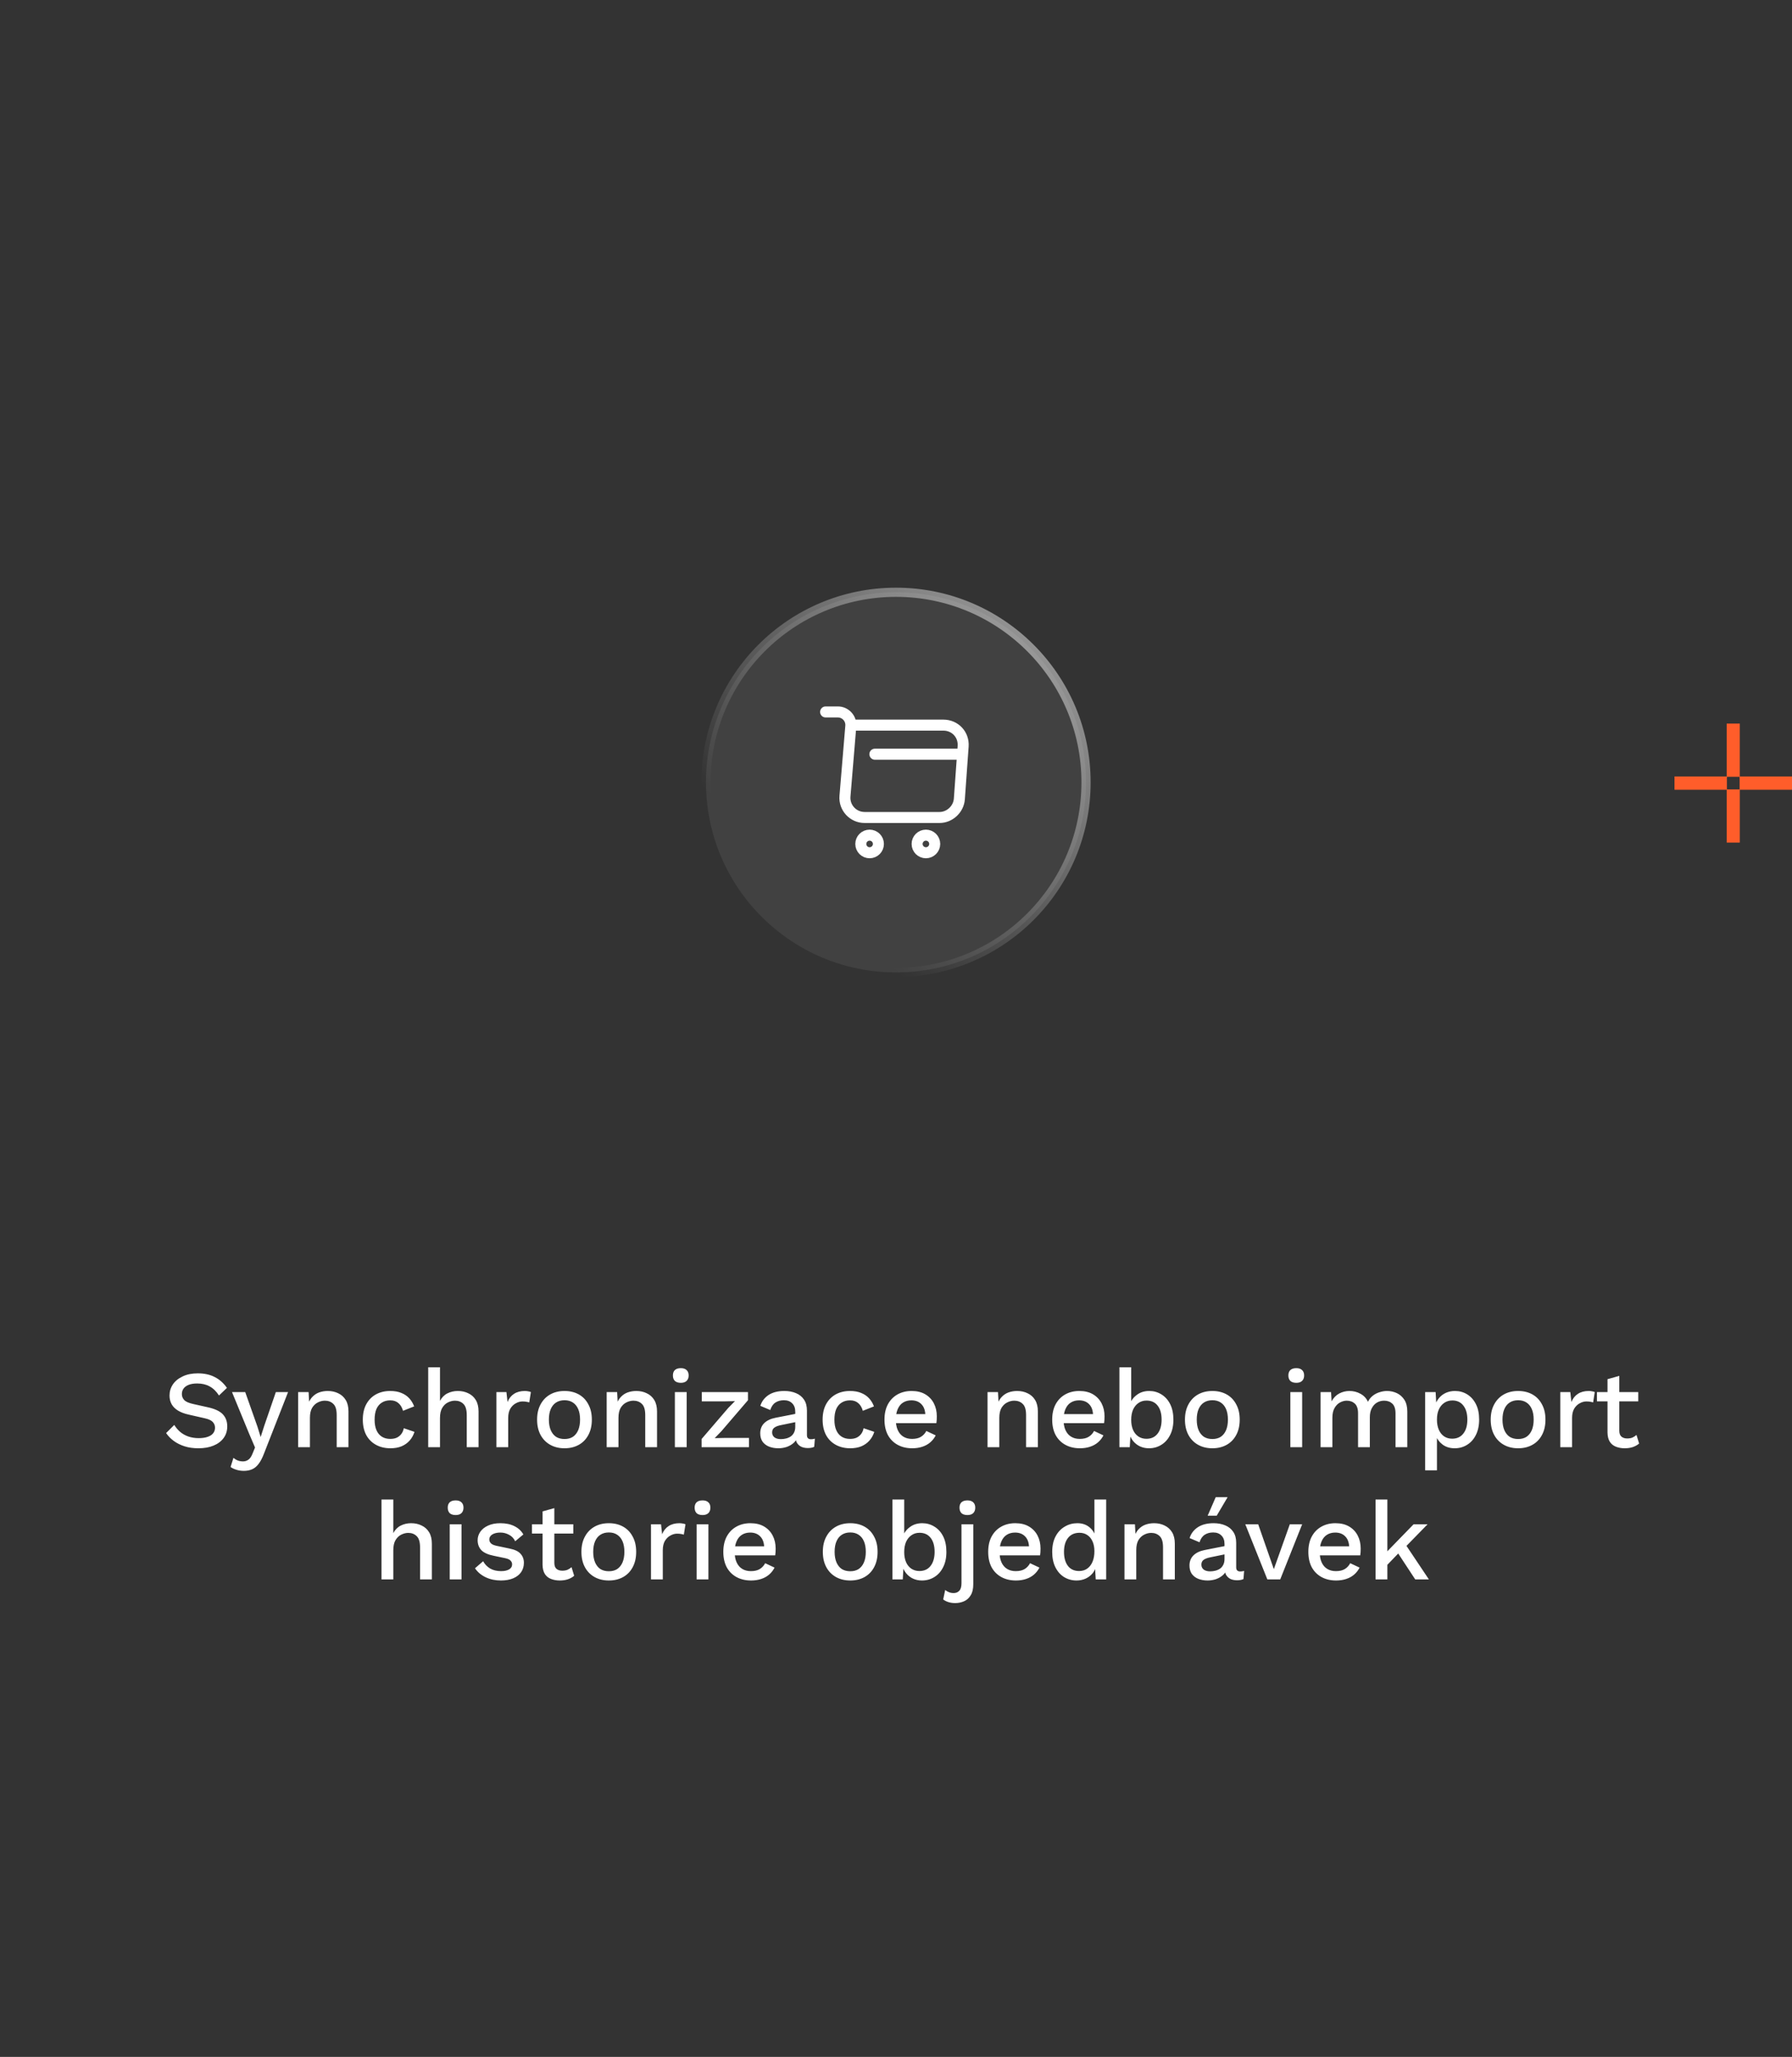 <svg width="488" height="560" viewBox="0 0 488 560" fill="none" xmlns="http://www.w3.org/2000/svg">
<rect x="0" y="0" width="488" height="560" fill="#333333" stroke="none"/>
<path d="M244 161.25C272.581 161.25 295.75 184.419 295.75 213C295.75 241.581 272.581 264.75 244 264.75C215.419 264.75 192.25 241.581 192.25 213C192.25 184.419 215.419 161.25 244 161.25Z" fill="white" fill-opacity="0.07"/>
<path d="M244 161.25C272.581 161.25 295.75 184.419 295.75 213C295.75 241.581 272.581 264.75 244 264.75C215.419 264.75 192.25 241.581 192.25 213C192.25 184.419 215.419 161.25 244 161.25Z" stroke="url(#paint0_linear_406_1755)" stroke-width="2.5"/>
<path d="M224.833 193.833H228.168C230.238 193.833 231.867 195.616 231.694 197.667L230.104 216.757C229.835 219.881 232.308 222.564 235.451 222.564H255.864C258.624 222.564 261.039 220.303 261.249 217.562L262.284 203.187C262.514 200.005 260.099 197.418 256.899 197.418H232.155" stroke="white" stroke-width="3" stroke-miterlimit="10" stroke-linecap="round" stroke-linejoin="round"/>
<path d="M252.146 232.167C253.469 232.167 254.542 231.094 254.542 229.771C254.542 228.448 253.469 227.375 252.146 227.375C250.823 227.375 249.75 228.448 249.75 229.771C249.75 231.094 250.823 232.167 252.146 232.167Z" stroke="white" stroke-width="3" stroke-miterlimit="10" stroke-linecap="round" stroke-linejoin="round"/>
<path d="M236.813 232.167C238.136 232.167 239.209 231.094 239.209 229.771C239.209 228.448 238.136 227.375 236.813 227.375C235.49 227.375 234.417 228.448 234.417 229.771C234.417 231.094 235.49 232.167 236.813 232.167Z" stroke="white" stroke-width="3" stroke-miterlimit="10" stroke-linecap="round" stroke-linejoin="round"/>
<path d="M238.25 205.333H261.25" stroke="white" stroke-width="3" stroke-miterlimit="10" stroke-linecap="round" stroke-linejoin="round"/>
<path d="M53.877 373.9C55.657 373.9 57.197 374.24 58.496 374.92C59.797 375.58 60.897 376.56 61.797 377.86L59.636 379.93C58.877 378.77 58.017 377.94 57.056 377.44C56.117 376.92 54.996 376.66 53.697 376.66C52.736 376.66 51.947 376.79 51.327 377.05C50.706 377.31 50.246 377.66 49.947 378.1C49.666 378.52 49.526 379 49.526 379.54C49.526 380.16 49.736 380.7 50.157 381.16C50.596 381.62 51.407 381.98 52.587 382.24L56.606 383.14C58.526 383.56 59.886 384.2 60.687 385.06C61.486 385.92 61.886 387.01 61.886 388.33C61.886 389.55 61.556 390.61 60.897 391.51C60.236 392.41 59.316 393.1 58.136 393.58C56.977 394.06 55.606 394.3 54.026 394.3C52.627 394.3 51.367 394.12 50.246 393.76C49.127 393.4 48.147 392.91 47.306 392.29C46.467 391.67 45.776 390.96 45.236 390.16L47.456 387.94C47.877 388.64 48.407 389.27 49.047 389.83C49.687 390.37 50.426 390.79 51.267 391.09C52.127 391.39 53.077 391.54 54.117 391.54C55.036 391.54 55.827 391.43 56.486 391.21C57.166 390.99 57.676 390.67 58.017 390.25C58.377 389.81 58.556 389.29 58.556 388.69C58.556 388.11 58.356 387.6 57.956 387.16C57.577 386.72 56.856 386.38 55.797 386.14L51.447 385.15C50.246 384.89 49.257 384.52 48.477 384.04C47.697 383.56 47.117 382.98 46.736 382.3C46.356 381.6 46.166 380.82 46.166 379.96C46.166 378.84 46.467 377.83 47.066 376.93C47.687 376.01 48.577 375.28 49.736 374.74C50.897 374.18 52.276 373.9 53.877 373.9ZM78.45 379L71.88 395.77C71.44 396.93 70.96 397.85 70.44 398.53C69.94 399.21 69.36 399.7 68.7 400C68.04 400.3 67.27 400.45 66.39 400.45C65.67 400.45 65 400.35 64.38 400.15C63.78 399.97 63.25 399.72 62.79 399.4L63.57 396.91C63.95 397.23 64.35 397.47 64.77 397.63C65.21 397.79 65.68 397.87 66.18 397.87C66.72 397.87 67.2 397.72 67.62 397.42C68.06 397.14 68.45 396.57 68.79 395.71L69.45 394.09L67.86 390.37L63.18 379H66.78L70.11 388.42L70.98 391.24L71.97 388.15L75.12 379H78.45ZM81.188 394V379H84.038L84.248 382.9L83.828 382.48C84.108 381.62 84.508 380.91 85.028 380.35C85.568 379.77 86.198 379.35 86.918 379.09C87.658 378.83 88.438 378.7 89.258 378.7C90.318 378.7 91.268 378.91 92.108 379.33C92.968 379.73 93.648 380.34 94.148 381.16C94.648 381.98 94.898 383.02 94.898 384.28V394H91.688V385.27C91.688 383.79 91.378 382.77 90.758 382.21C90.158 381.63 89.398 381.34 88.478 381.34C87.818 381.34 87.178 381.5 86.558 381.82C85.938 382.12 85.418 382.61 84.998 383.29C84.598 383.97 84.398 384.88 84.398 386.02V394H81.188ZM106.242 378.7C107.442 378.7 108.462 378.88 109.302 379.24C110.162 379.58 110.882 380.07 111.462 380.71C112.042 381.35 112.482 382.08 112.782 382.9L109.752 384.1C109.492 383.18 109.072 382.48 108.492 382C107.932 381.5 107.192 381.25 106.272 381.25C105.372 381.25 104.602 381.46 103.962 381.88C103.322 382.28 102.832 382.87 102.492 383.65C102.172 384.43 102.012 385.39 102.012 386.53C102.012 387.65 102.182 388.6 102.522 389.38C102.862 390.16 103.352 390.75 103.992 391.15C104.632 391.55 105.392 391.75 106.272 391.75C106.952 391.75 107.542 391.64 108.042 391.42C108.542 391.18 108.952 390.85 109.272 390.43C109.612 389.99 109.842 389.46 109.962 388.84L112.872 389.83C112.592 390.73 112.152 391.52 111.552 392.2C110.972 392.86 110.242 393.38 109.362 393.76C108.482 394.12 107.472 394.3 106.332 394.3C104.852 394.3 103.542 393.99 102.402 393.37C101.262 392.75 100.372 391.86 99.733 390.7C99.112 389.52 98.802 388.12 98.802 386.5C98.802 384.88 99.112 383.49 99.733 382.33C100.372 381.15 101.252 380.25 102.372 379.63C103.512 379.01 104.802 378.7 106.242 378.7ZM116.608 394V372.25H119.818V381.4C120.318 380.46 120.988 379.78 121.828 379.36C122.688 378.92 123.638 378.7 124.678 378.7C125.738 378.7 126.688 378.91 127.528 379.33C128.388 379.73 129.068 380.34 129.568 381.16C130.068 381.98 130.318 383.02 130.318 384.28V394H127.108V385.3C127.108 383.82 126.798 382.79 126.178 382.21C125.578 381.63 124.818 381.34 123.898 381.34C123.258 381.34 122.618 381.5 121.978 381.82C121.358 382.12 120.838 382.62 120.418 383.32C120.018 384 119.818 384.92 119.818 386.08V394H116.608ZM135.182 394V379H137.912L138.212 381.7C138.612 380.72 139.202 379.98 139.982 379.48C140.782 378.96 141.762 378.7 142.922 378.7C143.222 378.7 143.522 378.73 143.822 378.79C144.122 378.83 144.372 378.9 144.572 379L144.122 381.82C143.902 381.74 143.652 381.68 143.372 381.64C143.112 381.58 142.752 381.55 142.292 381.55C141.672 381.55 141.062 381.72 140.462 382.06C139.862 382.38 139.362 382.87 138.962 383.53C138.582 384.19 138.392 385.03 138.392 386.05V394H135.182ZM153.733 378.7C155.193 378.7 156.483 379.01 157.603 379.63C158.723 380.25 159.593 381.15 160.213 382.33C160.853 383.49 161.173 384.88 161.173 386.5C161.173 388.12 160.853 389.52 160.213 390.7C159.593 391.86 158.723 392.75 157.603 393.37C156.483 393.99 155.193 394.3 153.733 394.3C152.273 394.3 150.983 393.99 149.863 393.37C148.743 392.75 147.863 391.86 147.223 390.7C146.583 389.52 146.263 388.12 146.263 386.5C146.263 384.88 146.583 383.49 147.223 382.33C147.863 381.15 148.743 380.25 149.863 379.63C150.983 379.01 152.273 378.7 153.733 378.7ZM153.733 381.22C152.833 381.22 152.063 381.43 151.423 381.85C150.803 382.25 150.323 382.84 149.983 383.62C149.643 384.4 149.473 385.36 149.473 386.5C149.473 387.62 149.643 388.58 149.983 389.38C150.323 390.16 150.803 390.76 151.423 391.18C152.063 391.58 152.833 391.78 153.733 391.78C154.633 391.78 155.393 391.58 156.013 391.18C156.633 390.76 157.113 390.16 157.453 389.38C157.793 388.58 157.963 387.62 157.963 386.5C157.963 385.36 157.793 384.4 157.453 383.62C157.113 382.84 156.633 382.25 156.013 381.85C155.393 381.43 154.633 381.22 153.733 381.22ZM165.212 394V379H168.062L168.272 382.9L167.852 382.48C168.132 381.62 168.532 380.91 169.052 380.35C169.592 379.77 170.222 379.35 170.942 379.09C171.682 378.83 172.462 378.7 173.282 378.7C174.342 378.7 175.292 378.91 176.132 379.33C176.992 379.73 177.672 380.34 178.172 381.16C178.672 381.98 178.922 383.02 178.922 384.28V394H175.712V385.27C175.712 383.79 175.402 382.77 174.782 382.21C174.182 381.63 173.422 381.34 172.502 381.34C171.842 381.34 171.202 381.5 170.582 381.82C169.962 382.12 169.442 382.61 169.022 383.29C168.622 383.97 168.422 384.88 168.422 386.02V394H165.212ZM185.406 376.48C184.706 376.48 184.166 376.31 183.786 375.97C183.426 375.61 183.246 375.11 183.246 374.47C183.246 373.83 183.426 373.34 183.786 373C184.166 372.66 184.706 372.49 185.406 372.49C186.086 372.49 186.606 372.66 186.966 373C187.346 373.34 187.536 373.83 187.536 374.47C187.536 375.11 187.346 375.61 186.966 375.97C186.606 376.31 186.086 376.48 185.406 376.48ZM186.996 379V394H183.786V379H186.996ZM191.058 394V391.78L198.318 383.32L200.148 381.46L197.538 381.52H191.118V379H203.688V381.22L196.428 389.68L194.628 391.54L197.478 391.48H203.958V394H191.058ZM216.567 384.37C216.567 383.37 216.287 382.6 215.727 382.06C215.187 381.5 214.437 381.22 213.477 381.22C212.577 381.22 211.807 381.43 211.167 381.85C210.527 382.27 210.057 382.95 209.757 383.89L207.057 382.75C207.437 381.53 208.177 380.55 209.277 379.81C210.397 379.07 211.837 378.7 213.597 378.7C214.797 378.7 215.857 378.9 216.777 379.3C217.697 379.68 218.417 380.26 218.937 381.04C219.477 381.82 219.747 382.82 219.747 384.04V390.73C219.747 391.47 220.117 391.84 220.857 391.84C221.217 391.84 221.567 391.79 221.907 391.69L221.727 393.91C221.267 394.13 220.687 394.24 219.987 394.24C219.347 394.24 218.767 394.13 218.247 393.91C217.747 393.67 217.347 393.32 217.047 392.86C216.767 392.38 216.627 391.79 216.627 391.09V390.88L217.287 390.85C217.107 391.63 216.737 392.28 216.177 392.8C215.617 393.3 214.967 393.68 214.227 393.94C213.487 394.18 212.737 394.3 211.977 394.3C211.037 394.3 210.187 394.15 209.427 393.85C208.687 393.55 208.097 393.1 207.657 392.5C207.237 391.88 207.027 391.12 207.027 390.22C207.027 389.1 207.387 388.18 208.107 387.46C208.847 386.74 209.887 386.25 211.227 385.99L217.047 384.85L217.017 387.1L212.787 387.97C211.947 388.13 211.317 388.36 210.897 388.66C210.477 388.96 210.267 389.4 210.267 389.98C210.267 390.54 210.477 390.99 210.897 391.33C211.337 391.65 211.917 391.81 212.637 391.81C213.137 391.81 213.617 391.75 214.077 391.63C214.557 391.51 214.987 391.32 215.367 391.06C215.747 390.78 216.037 390.43 216.237 390.01C216.457 389.57 216.567 389.05 216.567 388.45V384.37ZM231.457 378.7C232.657 378.7 233.677 378.88 234.517 379.24C235.377 379.58 236.097 380.07 236.677 380.71C237.257 381.35 237.697 382.08 237.997 382.9L234.967 384.1C234.707 383.18 234.287 382.48 233.707 382C233.147 381.5 232.407 381.25 231.487 381.25C230.587 381.25 229.817 381.46 229.177 381.88C228.537 382.28 228.047 382.87 227.707 383.65C227.387 384.43 227.227 385.39 227.227 386.53C227.227 387.65 227.397 388.6 227.737 389.38C228.077 390.16 228.567 390.75 229.207 391.15C229.847 391.55 230.607 391.75 231.487 391.75C232.167 391.75 232.757 391.64 233.257 391.42C233.757 391.18 234.167 390.85 234.487 390.43C234.827 389.99 235.057 389.46 235.177 388.84L238.087 389.83C237.807 390.73 237.367 391.52 236.767 392.2C236.187 392.86 235.457 393.38 234.577 393.76C233.697 394.12 232.687 394.3 231.547 394.3C230.067 394.3 228.757 393.99 227.617 393.37C226.477 392.75 225.587 391.86 224.947 390.7C224.327 389.52 224.017 388.12 224.017 386.5C224.017 384.88 224.327 383.49 224.947 382.33C225.587 381.15 226.467 380.25 227.587 379.63C228.727 379.01 230.017 378.7 231.457 378.7ZM248.423 394.3C246.923 394.3 245.603 393.99 244.463 393.37C243.323 392.75 242.433 391.86 241.793 390.7C241.173 389.52 240.863 388.12 240.863 386.5C240.863 384.88 241.173 383.49 241.793 382.33C242.433 381.15 243.313 380.25 244.433 379.63C245.553 379.01 246.823 378.7 248.243 378.7C249.703 378.7 250.943 379 251.963 379.6C252.983 380.2 253.763 381.02 254.303 382.06C254.843 383.1 255.113 384.28 255.113 385.6C255.113 385.96 255.103 386.3 255.083 386.62C255.063 386.94 255.033 387.22 254.993 387.46H242.933V385H253.583L251.993 385.48C251.993 384.12 251.653 383.08 250.973 382.36C250.293 381.62 249.363 381.25 248.183 381.25C247.323 381.25 246.573 381.45 245.933 381.85C245.293 382.25 244.803 382.85 244.463 383.65C244.123 384.43 243.953 385.39 243.953 386.53C243.953 387.65 244.133 388.6 244.493 389.38C244.853 390.16 245.363 390.75 246.023 391.15C246.683 391.55 247.463 391.75 248.363 391.75C249.363 391.75 250.173 391.56 250.793 391.18C251.413 390.8 251.903 390.27 252.263 389.59L254.813 390.79C254.453 391.51 253.963 392.14 253.343 392.68C252.743 393.2 252.023 393.6 251.183 393.88C250.343 394.16 249.423 394.3 248.423 394.3ZM268.923 394V379H271.773L271.983 382.9L271.563 382.48C271.843 381.62 272.243 380.91 272.763 380.35C273.303 379.77 273.933 379.35 274.653 379.09C275.393 378.83 276.173 378.7 276.993 378.7C278.053 378.7 279.003 378.91 279.843 379.33C280.703 379.73 281.383 380.34 281.883 381.16C282.383 381.98 282.633 383.02 282.633 384.28V394H279.423V385.27C279.423 383.79 279.113 382.77 278.493 382.21C277.893 381.63 277.133 381.34 276.213 381.34C275.553 381.34 274.913 381.5 274.293 381.82C273.673 382.12 273.153 382.61 272.733 383.29C272.333 383.97 272.133 384.88 272.133 386.02V394H268.923ZM294.097 394.3C292.597 394.3 291.277 393.99 290.137 393.37C288.997 392.75 288.107 391.86 287.467 390.7C286.847 389.52 286.537 388.12 286.537 386.5C286.537 384.88 286.847 383.49 287.467 382.33C288.107 381.15 288.987 380.25 290.107 379.63C291.227 379.01 292.497 378.7 293.917 378.7C295.377 378.7 296.617 379 297.637 379.6C298.657 380.2 299.437 381.02 299.977 382.06C300.517 383.1 300.787 384.28 300.787 385.6C300.787 385.96 300.777 386.3 300.757 386.62C300.737 386.94 300.707 387.22 300.667 387.46H288.607V385H299.257L297.667 385.48C297.667 384.12 297.327 383.08 296.647 382.36C295.967 381.62 295.037 381.25 293.857 381.25C292.997 381.25 292.247 381.45 291.607 381.85C290.967 382.25 290.477 382.85 290.137 383.65C289.797 384.43 289.627 385.39 289.627 386.53C289.627 387.65 289.807 388.6 290.167 389.38C290.527 390.16 291.037 390.75 291.697 391.15C292.357 391.55 293.137 391.75 294.037 391.75C295.037 391.75 295.847 391.56 296.467 391.18C297.087 390.8 297.577 390.27 297.937 389.59L300.487 390.79C300.127 391.51 299.637 392.14 299.017 392.68C298.417 393.2 297.697 393.6 296.857 393.88C296.017 394.16 295.097 394.3 294.097 394.3ZM312.881 394.3C312.001 394.3 311.191 394.13 310.451 393.79C309.731 393.45 309.121 392.98 308.621 392.38C308.121 391.76 307.751 391.07 307.511 390.31L307.901 389.8L307.661 394H304.841V372.25H308.051V382.78L307.691 382.27C308.071 381.23 308.721 380.38 309.641 379.72C310.561 379.04 311.671 378.7 312.971 378.7C314.171 378.7 315.271 379.01 316.271 379.63C317.291 380.25 318.091 381.14 318.671 382.3C319.251 383.46 319.541 384.87 319.541 386.53C319.541 388.15 319.241 389.54 318.641 390.7C318.061 391.86 317.261 392.75 316.241 393.37C315.241 393.99 314.121 394.3 312.881 394.3ZM312.191 391.72C313.491 391.72 314.501 391.26 315.221 390.34C315.961 389.4 316.331 388.12 316.331 386.5C316.331 384.88 315.971 383.61 315.251 382.69C314.531 381.77 313.521 381.31 312.221 381.31C311.381 381.31 310.651 381.53 310.031 381.97C309.411 382.39 308.921 382.99 308.561 383.77C308.221 384.55 308.051 385.48 308.051 386.56C308.051 387.62 308.221 388.54 308.561 389.32C308.901 390.08 309.381 390.67 310.001 391.09C310.641 391.51 311.371 391.72 312.191 391.72ZM330.159 378.7C331.619 378.7 332.909 379.01 334.029 379.63C335.149 380.25 336.019 381.15 336.639 382.33C337.279 383.49 337.599 384.88 337.599 386.5C337.599 388.12 337.279 389.52 336.639 390.7C336.019 391.86 335.149 392.75 334.029 393.37C332.909 393.99 331.619 394.3 330.159 394.3C328.699 394.3 327.409 393.99 326.289 393.37C325.169 392.75 324.289 391.86 323.649 390.7C323.009 389.52 322.689 388.12 322.689 386.5C322.689 384.88 323.009 383.49 323.649 382.33C324.289 381.15 325.169 380.25 326.289 379.63C327.409 379.01 328.699 378.7 330.159 378.7ZM330.159 381.22C329.259 381.22 328.489 381.43 327.849 381.85C327.229 382.25 326.749 382.84 326.409 383.62C326.069 384.4 325.899 385.36 325.899 386.5C325.899 387.62 326.069 388.58 326.409 389.38C326.749 390.16 327.229 390.76 327.849 391.18C328.489 391.58 329.259 391.78 330.159 391.78C331.059 391.78 331.819 391.58 332.439 391.18C333.059 390.76 333.539 390.16 333.879 389.38C334.219 388.58 334.389 387.62 334.389 386.5C334.389 385.36 334.219 384.4 333.879 383.62C333.539 382.84 333.059 382.25 332.439 381.85C331.819 381.43 331.059 381.22 330.159 381.22ZM353.013 376.48C352.313 376.48 351.773 376.31 351.393 375.97C351.033 375.61 350.853 375.11 350.853 374.47C350.853 373.83 351.033 373.34 351.393 373C351.773 372.66 352.313 372.49 353.013 372.49C353.693 372.49 354.213 372.66 354.573 373C354.953 373.34 355.143 373.83 355.143 374.47C355.143 375.11 354.953 375.61 354.573 375.97C354.213 376.31 353.693 376.48 353.013 376.48ZM354.603 379V394H351.393V379H354.603ZM359.626 394V379H362.476L362.626 381.52C363.146 380.56 363.836 379.85 364.696 379.39C365.576 378.93 366.506 378.7 367.486 378.7C368.566 378.7 369.556 378.95 370.456 379.45C371.376 379.93 372.066 380.66 372.526 381.64C372.846 380.98 373.286 380.43 373.846 379.99C374.406 379.55 375.026 379.23 375.706 379.03C376.386 378.81 377.056 378.7 377.716 378.7C378.676 378.7 379.576 378.9 380.416 379.3C381.256 379.7 381.936 380.31 382.456 381.13C382.976 381.95 383.236 383 383.236 384.28V394H380.026V384.79C380.026 383.57 379.736 382.69 379.156 382.15C378.576 381.61 377.836 381.34 376.936 381.34C376.236 381.34 375.586 381.51 374.986 381.85C374.406 382.19 373.936 382.7 373.576 383.38C373.216 384.04 373.036 384.86 373.036 385.84V394H369.826V384.79C369.826 383.57 369.536 382.69 368.956 382.15C368.376 381.61 367.636 381.34 366.736 381.34C366.136 381.34 365.536 381.5 364.936 381.82C364.336 382.14 363.836 382.64 363.436 383.32C363.036 384 362.836 384.9 362.836 386.02V394H359.626ZM388.102 400.3V379H390.952L391.192 383.2L390.772 382.69C391.012 381.91 391.382 381.22 391.882 380.62C392.382 380.02 393.002 379.55 393.742 379.21C394.502 378.87 395.332 378.7 396.232 378.7C397.452 378.7 398.562 379.01 399.562 379.63C400.562 380.25 401.352 381.14 401.932 382.3C402.512 383.44 402.802 384.83 402.802 386.47C402.802 388.11 402.502 389.52 401.902 390.7C401.322 391.86 400.522 392.75 399.502 393.37C398.502 393.99 397.382 394.3 396.142 394.3C394.862 394.3 393.772 393.97 392.872 393.31C391.972 392.63 391.332 391.77 390.952 390.73L391.312 390.22V400.3H388.102ZM395.452 391.69C396.752 391.69 397.762 391.23 398.482 390.31C399.222 389.39 399.592 388.12 399.592 386.5C399.592 384.88 399.232 383.61 398.512 382.69C397.792 381.75 396.792 381.28 395.512 381.28C394.672 381.28 393.932 381.5 393.292 381.94C392.672 382.36 392.182 382.96 391.822 383.74C391.482 384.5 391.312 385.42 391.312 386.5C391.312 387.56 391.482 388.48 391.822 389.26C392.162 390.04 392.642 390.64 393.262 391.06C393.882 391.48 394.612 391.69 395.452 391.69ZM413.421 378.7C414.881 378.7 416.171 379.01 417.291 379.63C418.411 380.25 419.281 381.15 419.901 382.33C420.541 383.49 420.861 384.88 420.861 386.5C420.861 388.12 420.541 389.52 419.901 390.7C419.281 391.86 418.411 392.75 417.291 393.37C416.171 393.99 414.881 394.3 413.421 394.3C411.961 394.3 410.671 393.99 409.551 393.37C408.431 392.75 407.551 391.86 406.911 390.7C406.271 389.52 405.951 388.12 405.951 386.5C405.951 384.88 406.271 383.49 406.911 382.33C407.551 381.15 408.431 380.25 409.551 379.63C410.671 379.01 411.961 378.7 413.421 378.7ZM413.421 381.22C412.521 381.22 411.751 381.43 411.111 381.85C410.491 382.25 410.011 382.84 409.671 383.62C409.331 384.4 409.161 385.36 409.161 386.5C409.161 387.62 409.331 388.58 409.671 389.38C410.011 390.16 410.491 390.76 411.111 391.18C411.751 391.58 412.521 391.78 413.421 391.78C414.321 391.78 415.081 391.58 415.701 391.18C416.321 390.76 416.801 390.16 417.141 389.38C417.481 388.58 417.651 387.62 417.651 386.5C417.651 385.36 417.481 384.4 417.141 383.62C416.801 382.84 416.321 382.25 415.701 381.85C415.081 381.43 414.321 381.22 413.421 381.22ZM424.899 394V379H427.629L427.929 381.7C428.329 380.72 428.919 379.98 429.699 379.48C430.499 378.96 431.479 378.7 432.639 378.7C432.939 378.7 433.239 378.73 433.539 378.79C433.839 378.83 434.089 378.9 434.289 379L433.839 381.82C433.619 381.74 433.369 381.68 433.089 381.64C432.829 381.58 432.469 381.55 432.009 381.55C431.389 381.55 430.779 381.72 430.179 382.06C429.579 382.38 429.079 382.87 428.679 383.53C428.299 384.19 428.109 385.03 428.109 386.05V394H424.899ZM440.969 374.59V389.5C440.969 390.24 441.159 390.78 441.539 391.12C441.939 391.46 442.469 391.63 443.129 391.63C443.669 391.63 444.139 391.55 444.539 391.39C444.939 391.21 445.309 390.97 445.649 390.67L446.369 393.01C445.909 393.41 445.339 393.73 444.659 393.97C443.999 394.19 443.259 394.3 442.439 394.3C441.579 394.3 440.789 394.16 440.069 393.88C439.349 393.6 438.789 393.15 438.389 392.53C437.989 391.89 437.779 391.06 437.759 390.04V375.49L440.969 374.59ZM446.129 379V381.52H434.879V379H446.129ZM103.893 430V408.25H107.103V417.4C107.603 416.46 108.273 415.78 109.113 415.36C109.973 414.92 110.923 414.7 111.963 414.7C113.023 414.7 113.973 414.91 114.813 415.33C115.673 415.73 116.353 416.34 116.853 417.16C117.353 417.98 117.603 419.02 117.603 420.28V430H114.393V421.3C114.393 419.82 114.083 418.79 113.463 418.21C112.863 417.63 112.103 417.34 111.183 417.34C110.543 417.34 109.903 417.5 109.263 417.82C108.643 418.12 108.123 418.62 107.703 419.32C107.303 420 107.103 420.92 107.103 422.08V430H103.893ZM124.088 412.48C123.388 412.48 122.848 412.31 122.468 411.97C122.108 411.61 121.928 411.11 121.928 410.47C121.928 409.83 122.108 409.34 122.468 409C122.848 408.66 123.388 408.49 124.088 408.49C124.768 408.49 125.288 408.66 125.648 409C126.028 409.34 126.218 409.83 126.218 410.47C126.218 411.11 126.028 411.61 125.648 411.97C125.288 412.31 124.768 412.48 124.088 412.48ZM125.678 415V430H122.468V415H125.678ZM136.4 430.3C134.9 430.3 133.53 430.01 132.29 429.43C131.05 428.85 130.07 428.03 129.35 426.97L131.57 425.05C132.01 425.87 132.64 426.53 133.46 427.03C134.3 427.51 135.3 427.75 136.46 427.75C137.38 427.75 138.11 427.59 138.65 427.27C139.19 426.95 139.46 426.5 139.46 425.92C139.46 425.54 139.33 425.21 139.07 424.93C138.83 424.63 138.36 424.4 137.66 424.24L134.51 423.58C132.91 423.26 131.77 422.75 131.09 422.05C130.41 421.33 130.07 420.42 130.07 419.32C130.07 418.5 130.31 417.74 130.79 417.04C131.27 416.34 131.97 415.78 132.89 415.36C133.83 414.92 134.95 414.7 136.25 414.7C137.75 414.7 139.03 414.97 140.09 415.51C141.15 416.03 141.96 416.78 142.52 417.76L140.3 419.62C139.92 418.82 139.36 418.23 138.62 417.85C137.88 417.45 137.11 417.25 136.31 417.25C135.67 417.25 135.12 417.33 134.66 417.49C134.2 417.65 133.85 417.87 133.61 418.15C133.37 418.43 133.25 418.76 133.25 419.14C133.25 419.54 133.4 419.89 133.7 420.19C134 420.49 134.54 420.72 135.32 420.88L138.74 421.6C140.18 421.88 141.19 422.36 141.77 423.04C142.37 423.7 142.67 424.51 142.67 425.47C142.67 426.43 142.42 427.28 141.92 428.02C141.42 428.74 140.7 429.3 139.76 429.7C138.82 430.1 137.7 430.3 136.4 430.3ZM150.959 410.59V425.5C150.959 426.24 151.149 426.78 151.529 427.12C151.929 427.46 152.459 427.63 153.119 427.63C153.659 427.63 154.129 427.55 154.529 427.39C154.929 427.21 155.299 426.97 155.639 426.67L156.359 429.01C155.899 429.41 155.329 429.73 154.649 429.97C153.989 430.19 153.249 430.3 152.429 430.3C151.569 430.3 150.779 430.16 150.059 429.88C149.339 429.6 148.779 429.15 148.379 428.53C147.979 427.89 147.769 427.06 147.749 426.04V411.49L150.959 410.59ZM156.119 415V417.52H144.869V415H156.119ZM165.804 414.7C167.264 414.7 168.554 415.01 169.674 415.63C170.794 416.25 171.664 417.15 172.284 418.33C172.924 419.49 173.244 420.88 173.244 422.5C173.244 424.12 172.924 425.52 172.284 426.7C171.664 427.86 170.794 428.75 169.674 429.37C168.554 429.99 167.264 430.3 165.804 430.3C164.344 430.3 163.054 429.99 161.934 429.37C160.814 428.75 159.934 427.86 159.294 426.7C158.654 425.52 158.334 424.12 158.334 422.5C158.334 420.88 158.654 419.49 159.294 418.33C159.934 417.15 160.814 416.25 161.934 415.63C163.054 415.01 164.344 414.7 165.804 414.7ZM165.804 417.22C164.904 417.22 164.134 417.43 163.494 417.85C162.874 418.25 162.394 418.84 162.054 419.62C161.714 420.4 161.544 421.36 161.544 422.5C161.544 423.62 161.714 424.58 162.054 425.38C162.394 426.16 162.874 426.76 163.494 427.18C164.134 427.58 164.904 427.78 165.804 427.78C166.704 427.78 167.464 427.58 168.084 427.18C168.704 426.76 169.184 426.16 169.524 425.38C169.864 424.58 170.034 423.62 170.034 422.5C170.034 421.36 169.864 420.4 169.524 419.62C169.184 418.84 168.704 418.25 168.084 417.85C167.464 417.43 166.704 417.22 165.804 417.22ZM177.282 430V415H180.012L180.312 417.7C180.712 416.72 181.302 415.98 182.082 415.48C182.882 414.96 183.862 414.7 185.022 414.7C185.322 414.7 185.622 414.73 185.922 414.79C186.222 414.83 186.472 414.9 186.672 415L186.222 417.82C186.002 417.74 185.752 417.68 185.472 417.64C185.212 417.58 184.852 417.55 184.392 417.55C183.772 417.55 183.162 417.72 182.562 418.06C181.962 418.38 181.462 418.87 181.062 419.53C180.682 420.19 180.492 421.03 180.492 422.05V430H177.282ZM191.324 412.48C190.624 412.48 190.084 412.31 189.704 411.97C189.344 411.61 189.164 411.11 189.164 410.47C189.164 409.83 189.344 409.34 189.704 409C190.084 408.66 190.624 408.49 191.324 408.49C192.004 408.49 192.524 408.66 192.884 409C193.264 409.34 193.454 409.83 193.454 410.47C193.454 411.11 193.264 411.61 192.884 411.97C192.524 412.31 192.004 412.48 191.324 412.48ZM192.914 415V430H189.704V415H192.914ZM204.536 430.3C203.036 430.3 201.716 429.99 200.576 429.37C199.436 428.75 198.546 427.86 197.906 426.7C197.286 425.52 196.976 424.12 196.976 422.5C196.976 420.88 197.286 419.49 197.906 418.33C198.546 417.15 199.426 416.25 200.546 415.63C201.666 415.01 202.936 414.7 204.356 414.7C205.816 414.7 207.056 415 208.076 415.6C209.096 416.2 209.876 417.02 210.416 418.06C210.956 419.1 211.226 420.28 211.226 421.6C211.226 421.96 211.216 422.3 211.196 422.62C211.176 422.94 211.146 423.22 211.106 423.46H199.046V421H209.696L208.106 421.48C208.106 420.12 207.766 419.08 207.086 418.36C206.406 417.62 205.476 417.25 204.296 417.25C203.436 417.25 202.686 417.45 202.046 417.85C201.406 418.25 200.916 418.85 200.576 419.65C200.236 420.43 200.066 421.39 200.066 422.53C200.066 423.65 200.246 424.6 200.606 425.38C200.966 426.16 201.476 426.75 202.136 427.15C202.796 427.55 203.576 427.75 204.476 427.75C205.476 427.75 206.286 427.56 206.906 427.18C207.526 426.8 208.016 426.27 208.376 425.59L210.926 426.79C210.566 427.51 210.076 428.14 209.456 428.68C208.856 429.2 208.136 429.6 207.296 429.88C206.456 430.16 205.536 430.3 204.536 430.3ZM231.546 414.7C233.006 414.7 234.296 415.01 235.416 415.63C236.536 416.25 237.406 417.15 238.026 418.33C238.666 419.49 238.986 420.88 238.986 422.5C238.986 424.12 238.666 425.52 238.026 426.7C237.406 427.86 236.536 428.75 235.416 429.37C234.296 429.99 233.006 430.3 231.546 430.3C230.086 430.3 228.796 429.99 227.676 429.37C226.556 428.75 225.676 427.86 225.036 426.7C224.396 425.52 224.076 424.12 224.076 422.5C224.076 420.88 224.396 419.49 225.036 418.33C225.676 417.15 226.556 416.25 227.676 415.63C228.796 415.01 230.086 414.7 231.546 414.7ZM231.546 417.22C230.646 417.22 229.876 417.43 229.236 417.85C228.616 418.25 228.136 418.84 227.796 419.62C227.456 420.4 227.286 421.36 227.286 422.5C227.286 423.62 227.456 424.58 227.796 425.38C228.136 426.16 228.616 426.76 229.236 427.18C229.876 427.58 230.646 427.78 231.546 427.78C232.446 427.78 233.206 427.58 233.826 427.18C234.446 426.76 234.926 426.16 235.266 425.38C235.606 424.58 235.776 423.62 235.776 422.5C235.776 421.36 235.606 420.4 235.266 419.62C234.926 418.84 234.446 418.25 233.826 417.85C233.206 417.43 232.446 417.22 231.546 417.22ZM251.064 430.3C250.184 430.3 249.374 430.13 248.634 429.79C247.914 429.45 247.304 428.98 246.804 428.38C246.304 427.76 245.934 427.07 245.694 426.31L246.084 425.8L245.844 430H243.024V408.25H246.234V418.78L245.874 418.27C246.254 417.23 246.904 416.38 247.824 415.72C248.744 415.04 249.854 414.7 251.154 414.7C252.354 414.7 253.454 415.01 254.454 415.63C255.474 416.25 256.274 417.14 256.854 418.3C257.434 419.46 257.724 420.87 257.724 422.53C257.724 424.15 257.424 425.54 256.824 426.7C256.244 427.86 255.444 428.75 254.424 429.37C253.424 429.99 252.304 430.3 251.064 430.3ZM250.374 427.72C251.674 427.72 252.684 427.26 253.404 426.34C254.144 425.4 254.514 424.12 254.514 422.5C254.514 420.88 254.154 419.61 253.434 418.69C252.714 417.77 251.704 417.31 250.404 417.31C249.564 417.31 248.834 417.53 248.214 417.97C247.594 418.39 247.104 418.99 246.744 419.77C246.404 420.55 246.234 421.48 246.234 422.56C246.234 423.62 246.404 424.54 246.744 425.32C247.084 426.08 247.564 426.67 248.184 427.09C248.824 427.51 249.554 427.72 250.374 427.72ZM263.453 412.48C262.753 412.48 262.213 412.31 261.833 411.97C261.473 411.61 261.293 411.11 261.293 410.47C261.293 409.83 261.473 409.34 261.833 409C262.213 408.66 262.753 408.49 263.453 408.49C264.133 408.49 264.653 408.66 265.013 409C265.393 409.34 265.583 409.83 265.583 410.47C265.583 411.11 265.393 411.61 265.013 411.97C264.653 412.31 264.133 412.48 263.453 412.48ZM265.043 415V431.32C265.043 432.6 264.803 433.61 264.323 434.35C263.863 435.11 263.253 435.65 262.493 435.97C261.753 436.29 260.963 436.45 260.123 436.45C259.443 436.45 258.823 436.36 258.263 436.18C257.703 436 257.233 435.76 256.853 435.46L257.393 432.88C257.673 433.12 258.013 433.32 258.413 433.48C258.793 433.64 259.223 433.72 259.703 433.72C260.343 433.72 260.853 433.51 261.233 433.09C261.633 432.69 261.833 432 261.833 431.02V415H265.043ZM276.665 430.3C275.165 430.3 273.845 429.99 272.705 429.37C271.565 428.75 270.675 427.86 270.035 426.7C269.415 425.52 269.105 424.12 269.105 422.5C269.105 420.88 269.415 419.49 270.035 418.33C270.675 417.15 271.555 416.25 272.675 415.63C273.795 415.01 275.065 414.7 276.485 414.7C277.945 414.7 279.185 415 280.205 415.6C281.225 416.2 282.005 417.02 282.545 418.06C283.085 419.1 283.355 420.28 283.355 421.6C283.355 421.96 283.345 422.3 283.325 422.62C283.305 422.94 283.275 423.22 283.235 423.46H271.175V421H281.825L280.235 421.48C280.235 420.12 279.895 419.08 279.215 418.36C278.535 417.62 277.605 417.25 276.425 417.25C275.565 417.25 274.815 417.45 274.175 417.85C273.535 418.25 273.045 418.85 272.705 419.65C272.365 420.43 272.195 421.39 272.195 422.53C272.195 423.65 272.375 424.6 272.735 425.38C273.095 426.16 273.605 426.75 274.265 427.15C274.925 427.55 275.705 427.75 276.605 427.75C277.605 427.75 278.415 427.56 279.035 427.18C279.655 426.8 280.145 426.27 280.505 425.59L283.055 426.79C282.695 427.51 282.205 428.14 281.585 428.68C280.985 429.2 280.265 429.6 279.425 429.88C278.585 430.16 277.665 430.3 276.665 430.3ZM293.169 430.3C291.929 430.3 290.799 429.99 289.779 429.37C288.779 428.75 287.989 427.86 287.409 426.7C286.829 425.54 286.539 424.15 286.539 422.53C286.539 420.85 286.849 419.43 287.469 418.27C288.089 417.11 288.919 416.23 289.959 415.63C290.999 415.01 292.139 414.7 293.379 414.7C294.659 414.7 295.739 415.05 296.619 415.75C297.499 416.45 298.089 417.36 298.389 418.48L298.029 418.81V408.25H301.239V430H298.389L298.149 425.92L298.569 425.95C298.429 426.85 298.099 427.63 297.579 428.29C297.059 428.93 296.409 429.43 295.629 429.79C294.869 430.13 294.049 430.3 293.169 430.3ZM293.859 427.72C294.719 427.72 295.459 427.5 296.079 427.06C296.699 426.62 297.179 426 297.519 425.2C297.859 424.4 298.029 423.44 298.029 422.32C298.029 421.28 297.859 420.39 297.519 419.65C297.179 418.89 296.699 418.31 296.079 417.91C295.479 417.51 294.779 417.31 293.979 417.31C292.639 417.31 291.599 417.77 290.859 418.69C290.119 419.61 289.749 420.88 289.749 422.5C289.749 424.12 290.109 425.4 290.829 426.34C291.549 427.26 292.559 427.72 293.859 427.72ZM306.218 430V415H309.068L309.278 418.9L308.858 418.48C309.138 417.62 309.538 416.91 310.058 416.35C310.598 415.77 311.228 415.35 311.948 415.09C312.688 414.83 313.468 414.7 314.288 414.7C315.348 414.7 316.298 414.91 317.138 415.33C317.998 415.73 318.678 416.34 319.178 417.16C319.678 417.98 319.928 419.02 319.928 420.28V430H316.718V421.27C316.718 419.79 316.408 418.77 315.788 418.21C315.188 417.63 314.428 417.34 313.508 417.34C312.848 417.34 312.208 417.5 311.588 417.82C310.968 418.12 310.448 418.61 310.028 419.29C309.628 419.97 309.428 420.88 309.428 422.02V430H306.218ZM333.462 420.37C333.462 419.37 333.182 418.6 332.622 418.06C332.082 417.5 331.332 417.22 330.372 417.22C329.472 417.22 328.702 417.43 328.062 417.85C327.422 418.27 326.952 418.95 326.652 419.89L323.952 418.75C324.332 417.53 325.072 416.55 326.172 415.81C327.292 415.07 328.732 414.7 330.492 414.7C331.692 414.7 332.752 414.9 333.672 415.3C334.592 415.68 335.312 416.26 335.832 417.04C336.372 417.82 336.642 418.82 336.642 420.04V426.73C336.642 427.47 337.012 427.84 337.752 427.84C338.112 427.84 338.462 427.79 338.802 427.69L338.622 429.91C338.162 430.13 337.582 430.24 336.882 430.24C336.242 430.24 335.662 430.13 335.142 429.91C334.642 429.67 334.242 429.32 333.942 428.86C333.662 428.38 333.522 427.79 333.522 427.09V426.88L334.182 426.85C334.002 427.63 333.632 428.28 333.072 428.8C332.512 429.3 331.862 429.68 331.122 429.94C330.382 430.18 329.632 430.3 328.872 430.3C327.932 430.3 327.082 430.15 326.322 429.85C325.582 429.55 324.992 429.1 324.552 428.5C324.132 427.88 323.922 427.12 323.922 426.22C323.922 425.1 324.282 424.18 325.002 423.46C325.742 422.74 326.782 422.25 328.122 421.99L333.942 420.85L333.912 423.1L329.682 423.97C328.842 424.13 328.212 424.36 327.792 424.66C327.372 424.96 327.162 425.4 327.162 425.98C327.162 426.54 327.372 426.99 327.792 427.33C328.232 427.65 328.812 427.81 329.532 427.81C330.032 427.81 330.512 427.75 330.972 427.63C331.452 427.51 331.882 427.32 332.262 427.06C332.642 426.78 332.932 426.43 333.132 426.01C333.352 425.57 333.462 425.05 333.462 424.45V420.37ZM331.062 407.62H334.302L331.332 412.66H328.872L331.062 407.62ZM351.244 415H354.604L348.634 430H345.124L339.124 415H342.634L346.894 427.21L351.244 415ZM363.853 430.3C362.353 430.3 361.033 429.99 359.893 429.37C358.753 428.75 357.863 427.86 357.223 426.7C356.603 425.52 356.293 424.12 356.293 422.5C356.293 420.88 356.603 419.49 357.223 418.33C357.863 417.15 358.743 416.25 359.863 415.63C360.983 415.01 362.253 414.7 363.673 414.7C365.133 414.7 366.373 415 367.393 415.6C368.413 416.2 369.193 417.02 369.733 418.06C370.273 419.1 370.543 420.28 370.543 421.6C370.543 421.96 370.533 422.3 370.513 422.62C370.493 422.94 370.463 423.22 370.423 423.46H358.363V421H369.013L367.423 421.48C367.423 420.12 367.083 419.08 366.403 418.36C365.723 417.62 364.793 417.25 363.613 417.25C362.753 417.25 362.003 417.45 361.363 417.85C360.723 418.25 360.233 418.85 359.893 419.65C359.553 420.43 359.383 421.39 359.383 422.53C359.383 423.65 359.563 424.6 359.923 425.38C360.283 426.16 360.793 426.75 361.453 427.15C362.113 427.55 362.893 427.75 363.793 427.75C364.793 427.75 365.603 427.56 366.223 427.18C366.843 426.8 367.333 426.27 367.693 425.59L370.243 426.79C369.883 427.51 369.393 428.14 368.773 428.68C368.173 429.2 367.453 429.6 366.613 429.88C365.773 430.16 364.853 430.3 363.853 430.3ZM388.756 415L382.066 421.84L381.376 422.32L376.666 427.21L376.636 423.55L384.946 415H388.756ZM377.806 408.25V430H374.596V408.25H377.806ZM382.456 420.04L389.116 430H385.396L380.056 421.87L382.456 420.04Z" fill="white"/>
<path d="M473.786 214.915H470.217V229.401H473.786V214.915Z" fill="#FF5D2A"/>
<path d="M473.784 197H470.216V211.486H473.784V197Z" fill="#FF5D2A"/>
<path d="M488 211.392H473.728V215.014H488V211.392Z" fill="#FF5D2A"/>
<path d="M470.272 211.392H456V215.014H470.272V211.392Z" fill="#FF5D2A"/>
<defs>
<linearGradient id="paint0_linear_406_1755" x1="281.542" y1="165.521" x2="191" y2="260.479" gradientUnits="userSpaceOnUse">
<stop stop-color="white" stop-opacity="0.5"/>
<stop offset="0.744" stop-color="white" stop-opacity="0"/>
</linearGradient>
</defs>
</svg>
